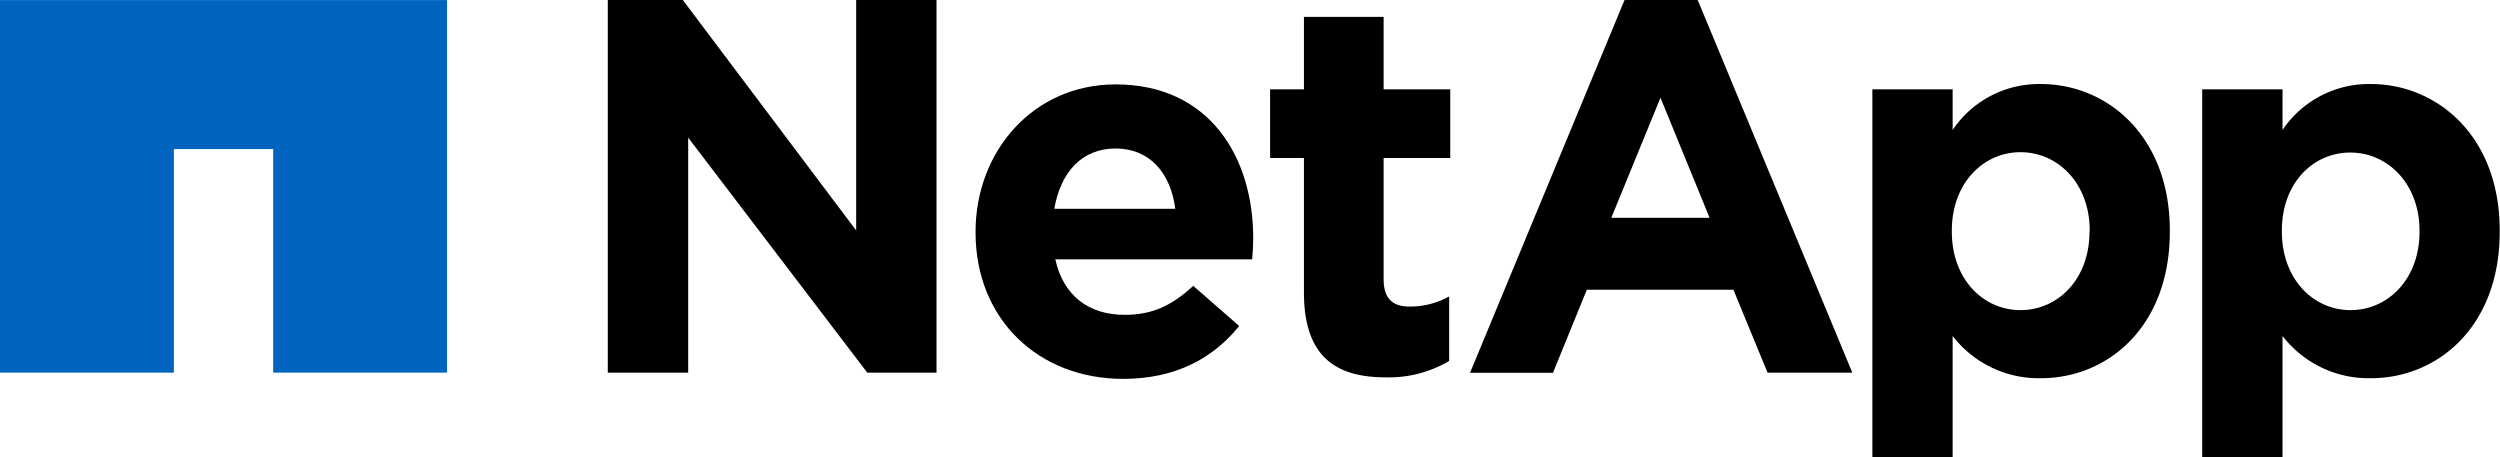 <svg xmlns="http://www.w3.org/2000/svg" viewBox="0 0 345.11 63.1"><g id="Layer_2" data-name="Layer 2"><g id="Layer_1-2" data-name="Layer 1"><path d="M304,12.33h11.09v5.61a14.39,14.39,0,0,1,12.18-6.34c9.12,0,17.8,7.15,17.8,20.21V32c0,13.06-8.53,20.21-17.8,20.21a15,15,0,0,1-12.18-5.83V63.1H304ZM334,32v-.14c0-6.49-4.38-10.8-9.56-10.8S315,25.32,315,31.81V32c0,6.5,4.31,10.81,9.48,10.81S334,38.52,334,32Z"/><path d="M83.9,0H94.26l23.93,31.81V0h11.09V51.44h-9.56L95,19V51.44H83.9Z"/><path d="M134.67,32.1V32c0-11.16,8-20.35,19.33-20.35,13.05,0,19,10.14,19,21.23,0,.87-.06,1.9-.14,2.92H145.68c1.1,5,4.59,7.66,9.56,7.66,3.72,0,6.41-1.17,9.48-4L171.06,45c-3.64,4.53-8.89,7.3-16,7.3C143.35,52.31,134.67,44.07,134.67,32.1Zm27.57-3.28c-.65-5-3.57-8.32-8.24-8.32s-7.59,3.29-8.46,8.32Z"/><path d="M180,40.34V21.81h-4.67V12.33H180v-10H191v10h9.2v9.48H191V38.52c0,2.55,1.1,3.8,3.58,3.8a11.14,11.14,0,0,0,5.47-1.4v8.91a16.41,16.41,0,0,1-8.76,2.26C184.55,52.09,180,49.39,180,40.34Z"/><path d="M258.47,12.33h11.08v5.61a14.37,14.37,0,0,1,12.18-6.34c9.13,0,17.8,7.15,17.8,20.21V32c0,13.06-8.53,20.21-17.8,20.21a15,15,0,0,1-12.18-5.83V63.1H258.47Zm30,19.62v-.14c0-6.49-4.38-10.8-9.55-10.8s-9.48,4.31-9.48,10.8V32c0,6.5,4.3,10.81,9.48,10.81S288.44,38.52,288.44,32Z"/><path d="M224.26,0h10.1L255.7,51.44H244L239.29,40H219.05l-4.67,11.46H202.93ZM236,30.07l-6.78-16.58-6.79,16.58Z"/><polygon points="0 0.01 0 51.44 24 51.44 24 20.58 37.71 20.58 37.71 51.44 61.71 51.44 61.71 0.01 0 0.01" style="fill:#0064bf"/></g></g></svg>
